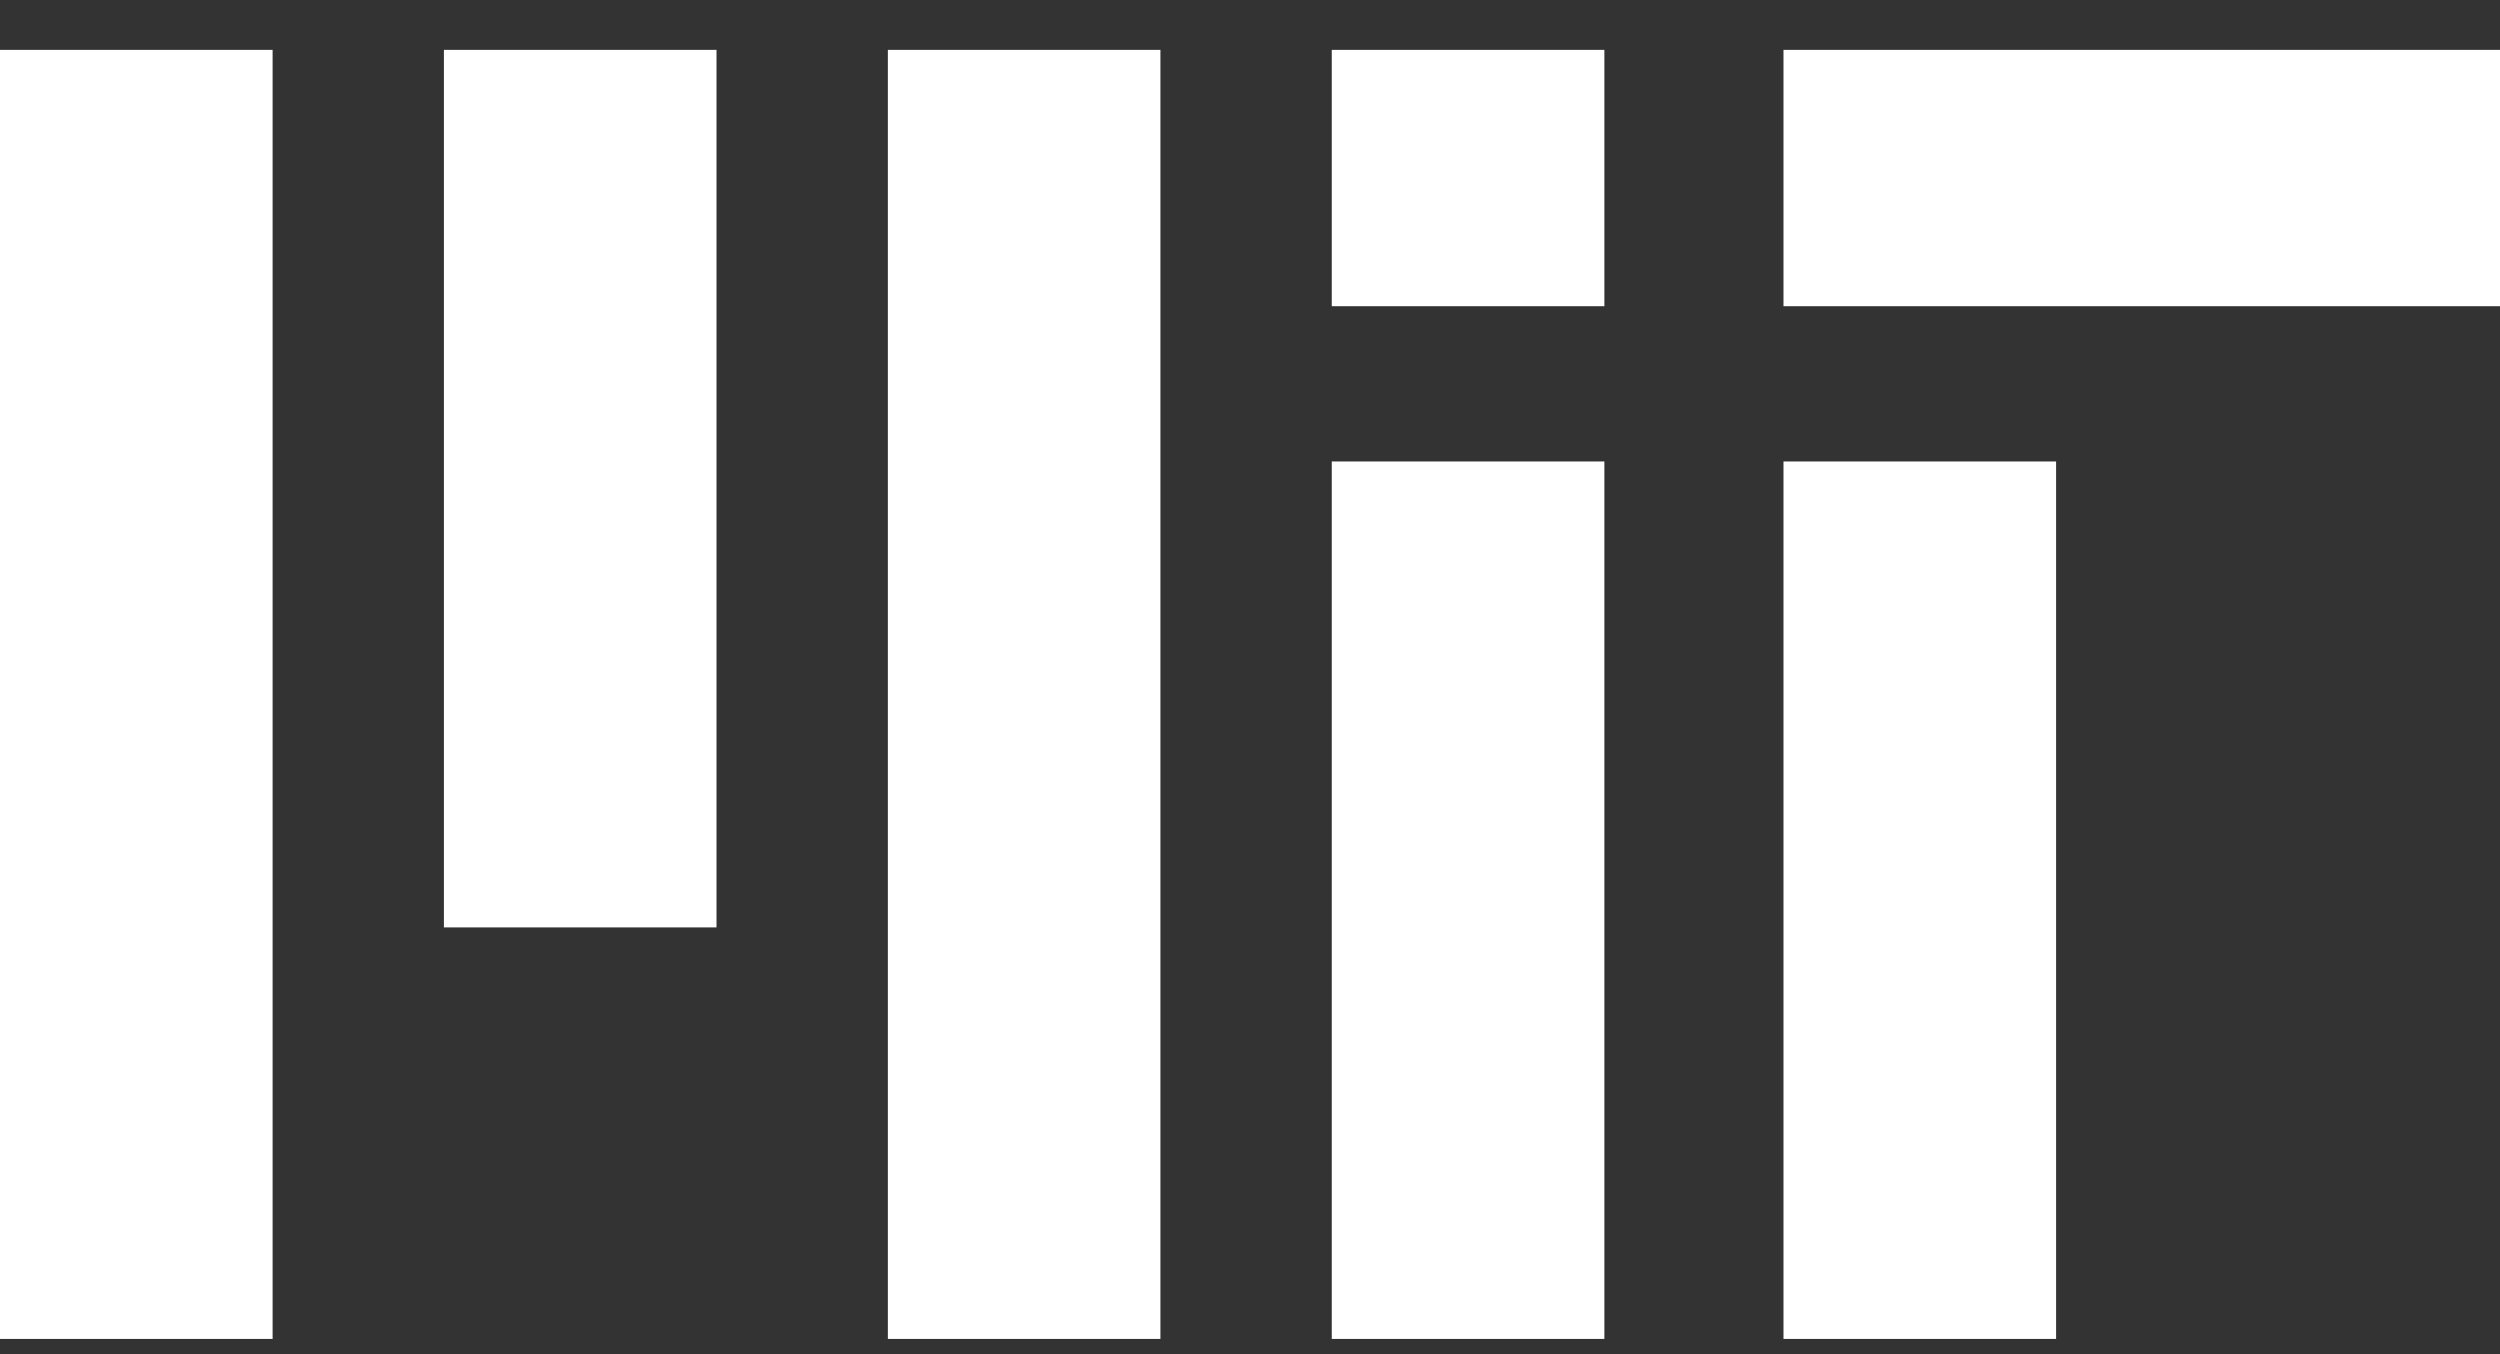 <svg width="48" height="26" viewBox="0 0 48 26" fill="none" xmlns="http://www.w3.org/2000/svg">
<rect x="0" y="0" width="48" height="26" fill="#333333" stroke="none"/>
<g clip-path="url(#clip0_29_429)">
<g clip-path="url(#clip1_29_429)">
<path fill-rule="evenodd" clip-rule="evenodd" d="M0 25.708V0.958H5.234V25.708H0ZM8.523 17.806V0.958H13.757V17.806H8.523ZM17.047 25.708V0.958H22.28V25.708H17.047ZM25.57 5.879V0.958H30.804V5.879H25.57ZM34.243 25.708V8.86H39.477V25.708H34.243Z" fill="white"/>
<path fill-rule="evenodd" clip-rule="evenodd" d="M25.57 25.708V8.86H30.804V25.708H25.57Z" fill="white"/>
<path fill-rule="evenodd" clip-rule="evenodd" d="M48 5.879H34.243V0.958H48V5.879Z" fill="white"/>
</g>
</g>
<defs>
<clipPath id="clip0_29_429">
<rect width="48" height="24.75" fill="white" transform="translate(0 0.958)"/>
</clipPath>
<clipPath id="clip1_29_429">
<rect width="48" height="24.75" fill="white" transform="translate(0 0.958)"/>
</clipPath>
</defs>
</svg>
